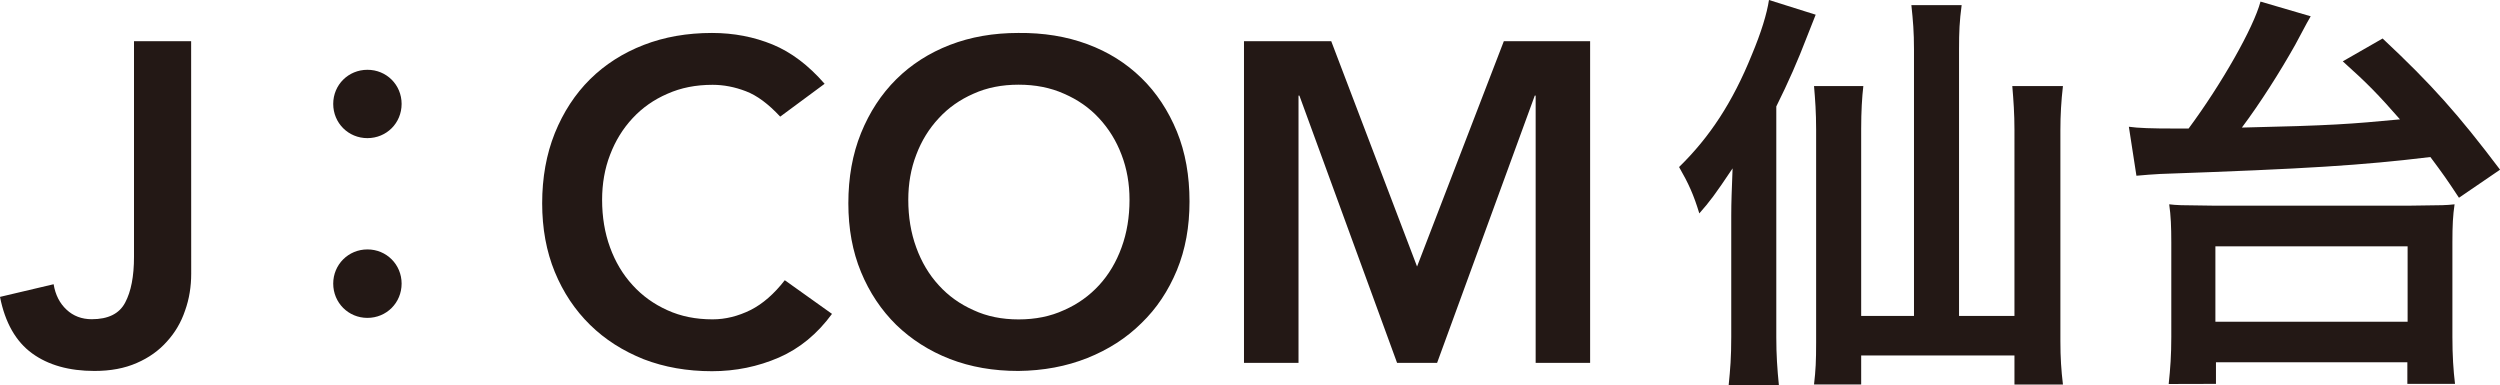 <?xml version="1.0" encoding="iso-8859-1"?>
<!-- Generator: Adobe Illustrator 16.0.4, SVG Export Plug-In . SVG Version: 6.00 Build 0)  -->
<!DOCTYPE svg PUBLIC "-//W3C//DTD SVG 1.1//EN" "http://www.w3.org/Graphics/SVG/1.1/DTD/svg11.dtd">
<svg version="1.1" id="&#x30EC;&#x30A4;&#x30E4;&#x30FC;_1"
	 xmlns="http://www.w3.org/2000/svg" xmlns:xlink="http://www.w3.org/1999/xlink" x="0px" y="0px" width="39.291px"
	 height="6.057px" viewBox="0 0 39.291 6.057" style="enable-background:new 0 0 39.291 6.057;" xml:space="preserve">
<path style="fill:#231815;" d="M3.005,4.302c0,0.199-0.03,0.394-0.096,0.578C2.846,5.068,2.749,5.23,2.623,5.368
	C2.497,5.51,2.339,5.623,2.149,5.705C1.958,5.789,1.737,5.83,1.484,5.83c-0.398,0-0.726-0.092-0.98-0.277S0.08,5.072,0,4.666
	l0.843-0.199c0.027,0.168,0.097,0.302,0.203,0.4c0.105,0.099,0.239,0.15,0.396,0.15c0.258,0,0.433-0.086,0.525-0.261
	C2.06,4.581,2.106,4.343,2.106,4.038V0.647h0.898L3.005,4.302L3.005,4.302z"/>
<path style="fill:#231815;" d="M6.312,1.633c0,0.301-0.237,0.538-0.538,0.538c-0.299,0-0.537-0.237-0.537-0.538
	c0-0.3,0.238-0.536,0.537-0.536C6.074,1.096,6.312,1.333,6.312,1.633 M6.312,4.457c0,0.301-0.237,0.539-0.538,0.539
	c-0.299,0-0.537-0.238-0.537-0.539c0-0.299,0.238-0.537,0.537-0.537C6.074,3.919,6.312,4.158,6.312,4.457"/>
<path style="fill:#231815;" d="M12.262,1.833c-0.186-0.2-0.365-0.333-0.539-0.399c-0.174-0.067-0.349-0.101-0.523-0.101
	c-0.264,0-0.498,0.046-0.711,0.141c-0.213,0.092-0.395,0.22-0.547,0.384C9.79,2.021,9.671,2.214,9.588,2.433
	C9.504,2.65,9.463,2.887,9.463,3.14c0,0.27,0.041,0.52,0.125,0.749C9.671,4.117,9.789,4.314,9.941,4.48
	c0.152,0.168,0.334,0.299,0.547,0.395c0.213,0.097,0.447,0.144,0.711,0.144c0.204,0,0.401-0.05,0.596-0.146
	c0.193-0.097,0.372-0.254,0.539-0.469l0.742,0.529c-0.229,0.313-0.507,0.543-0.834,0.686c-0.33,0.143-0.681,0.215-1.052,0.215
	c-0.391,0-0.748-0.063-1.073-0.188C9.79,5.515,9.509,5.337,9.273,5.105c-0.234-0.23-0.42-0.506-0.554-0.832
	C8.587,3.951,8.521,3.591,8.521,3.195c0-0.403,0.066-0.771,0.199-1.103c0.134-0.33,0.318-0.613,0.554-0.847
	c0.235-0.232,0.518-0.413,0.844-0.539c0.325-0.126,0.683-0.188,1.072-0.188c0.344,0,0.66,0.062,0.953,0.182
	c0.293,0.121,0.565,0.327,0.817,0.617L12.262,1.833z"/>
<path style="fill:#231815;" d="M13.333,3.196c0-0.405,0.065-0.773,0.199-1.104c0.134-0.329,0.317-0.611,0.555-0.847
	c0.233-0.231,0.516-0.413,0.842-0.539s0.684-0.188,1.075-0.188c0.395-0.004,0.756,0.054,1.085,0.176
	c0.328,0.121,0.611,0.299,0.849,0.531c0.238,0.231,0.424,0.515,0.559,0.843c0.134,0.328,0.198,0.695,0.198,1.099
	c0,0.396-0.064,0.754-0.198,1.079c-0.135,0.325-0.319,0.603-0.559,0.834c-0.236,0.234-0.521,0.416-0.849,0.547
	c-0.329,0.131-0.69,0.199-1.085,0.203c-0.393,0-0.749-0.062-1.075-0.188c-0.326-0.127-0.607-0.308-0.842-0.535
	c-0.236-0.232-0.421-0.508-0.555-0.832S13.333,3.591,13.333,3.196 M14.275,3.14c0,0.27,0.041,0.52,0.125,0.749
	c0.083,0.229,0.201,0.428,0.354,0.594c0.15,0.166,0.333,0.297,0.545,0.391c0.212,0.099,0.448,0.146,0.71,0.146
	s0.5-0.047,0.714-0.146c0.215-0.094,0.397-0.225,0.55-0.391c0.153-0.166,0.271-0.365,0.354-0.594
	c0.084-0.229,0.125-0.479,0.125-0.749c0-0.253-0.041-0.488-0.125-0.707c-0.083-0.221-0.202-0.411-0.354-0.575
	c-0.151-0.164-0.335-0.292-0.55-0.385c-0.214-0.096-0.452-0.142-0.714-0.142s-0.498,0.046-0.71,0.142
	c-0.212,0.093-0.395,0.221-0.545,0.385c-0.153,0.164-0.271,0.354-0.354,0.575C14.316,2.651,14.275,2.887,14.275,3.14"/>
<polygon style="fill:#231815;" points="19.551,0.647 20.922,0.647 22.271,4.189 23.635,0.647 24.991,0.647 24.991,5.703 
	24.135,5.703 24.135,1.503 24.121,1.503 22.586,5.703 21.957,5.703 20.422,1.503 20.408,1.503 20.408,5.703 19.551,5.703 "/>
<path style="fill:#231815;" d="M27.917,5.3c0,0.279,0.015,0.496,0.041,0.757h-0.79c0.026-0.261,0.041-0.437,0.041-0.763V3.388
	c0-0.219,0.008-0.388,0.021-0.742c-0.278,0.416-0.359,0.522-0.523,0.708c-0.088-0.292-0.17-0.472-0.318-0.729
	c0.482-0.47,0.843-1.021,1.143-1.763C27.68,0.509,27.769,0.217,27.802,0l0.734,0.231c-0.067,0.17-0.067,0.17-0.137,0.347
	c-0.143,0.374-0.293,0.715-0.482,1.095V5.3z M30.081,0.775c0-0.272-0.015-0.449-0.041-0.694h0.79
	c-0.034,0.258-0.041,0.415-0.041,0.694v4.19h0.871V2.041c0-0.252-0.015-0.463-0.034-0.688h0.796c-0.027,0.23-0.04,0.455-0.04,0.688
	v3.322c0,0.258,0.013,0.455,0.04,0.68H31.66V5.587h-2.409v0.455H28.51c0.026-0.225,0.033-0.36,0.033-0.66V2.034
	c0-0.266-0.015-0.47-0.033-0.681h0.775c-0.021,0.178-0.034,0.4-0.034,0.674v2.938h0.83V0.775z"/>
<path style="fill:#231815;" d="M33.458,1.992c0.144,0.021,0.359,0.028,0.722,0.028h0.217c0.519-0.701,1.021-1.585,1.13-1.995
	l0.789,0.231c-0.04,0.067-0.04,0.067-0.244,0.449c-0.237,0.422-0.552,0.919-0.838,1.3c1.416-0.032,1.702-0.055,2.485-0.129
	c-0.341-0.389-0.505-0.559-0.899-0.912l0.626-0.359c0.777,0.728,1.186,1.189,1.846,2.062l-0.646,0.441
	c-0.196-0.298-0.251-0.374-0.449-0.64c-1.089,0.131-1.919,0.184-4.246,0.266c-0.143,0.007-0.219,0.015-0.374,0.028L33.458,1.992z
	 M34.084,6.035c0.026-0.244,0.041-0.455,0.041-0.74V3.81c0-0.238-0.007-0.422-0.033-0.599c0.136,0.015,0.136,0.015,0.68,0.021h3.117
	c0.545-0.006,0.545-0.006,0.688-0.021c-0.026,0.177-0.034,0.332-0.034,0.599v1.483c0,0.299,0.015,0.523,0.041,0.74h-0.749v-0.34
	h-3.008v0.34L34.084,6.035L34.084,6.035z M34.818,5.056h3.021V3.871h-3.021V5.056z"/>
</svg>
